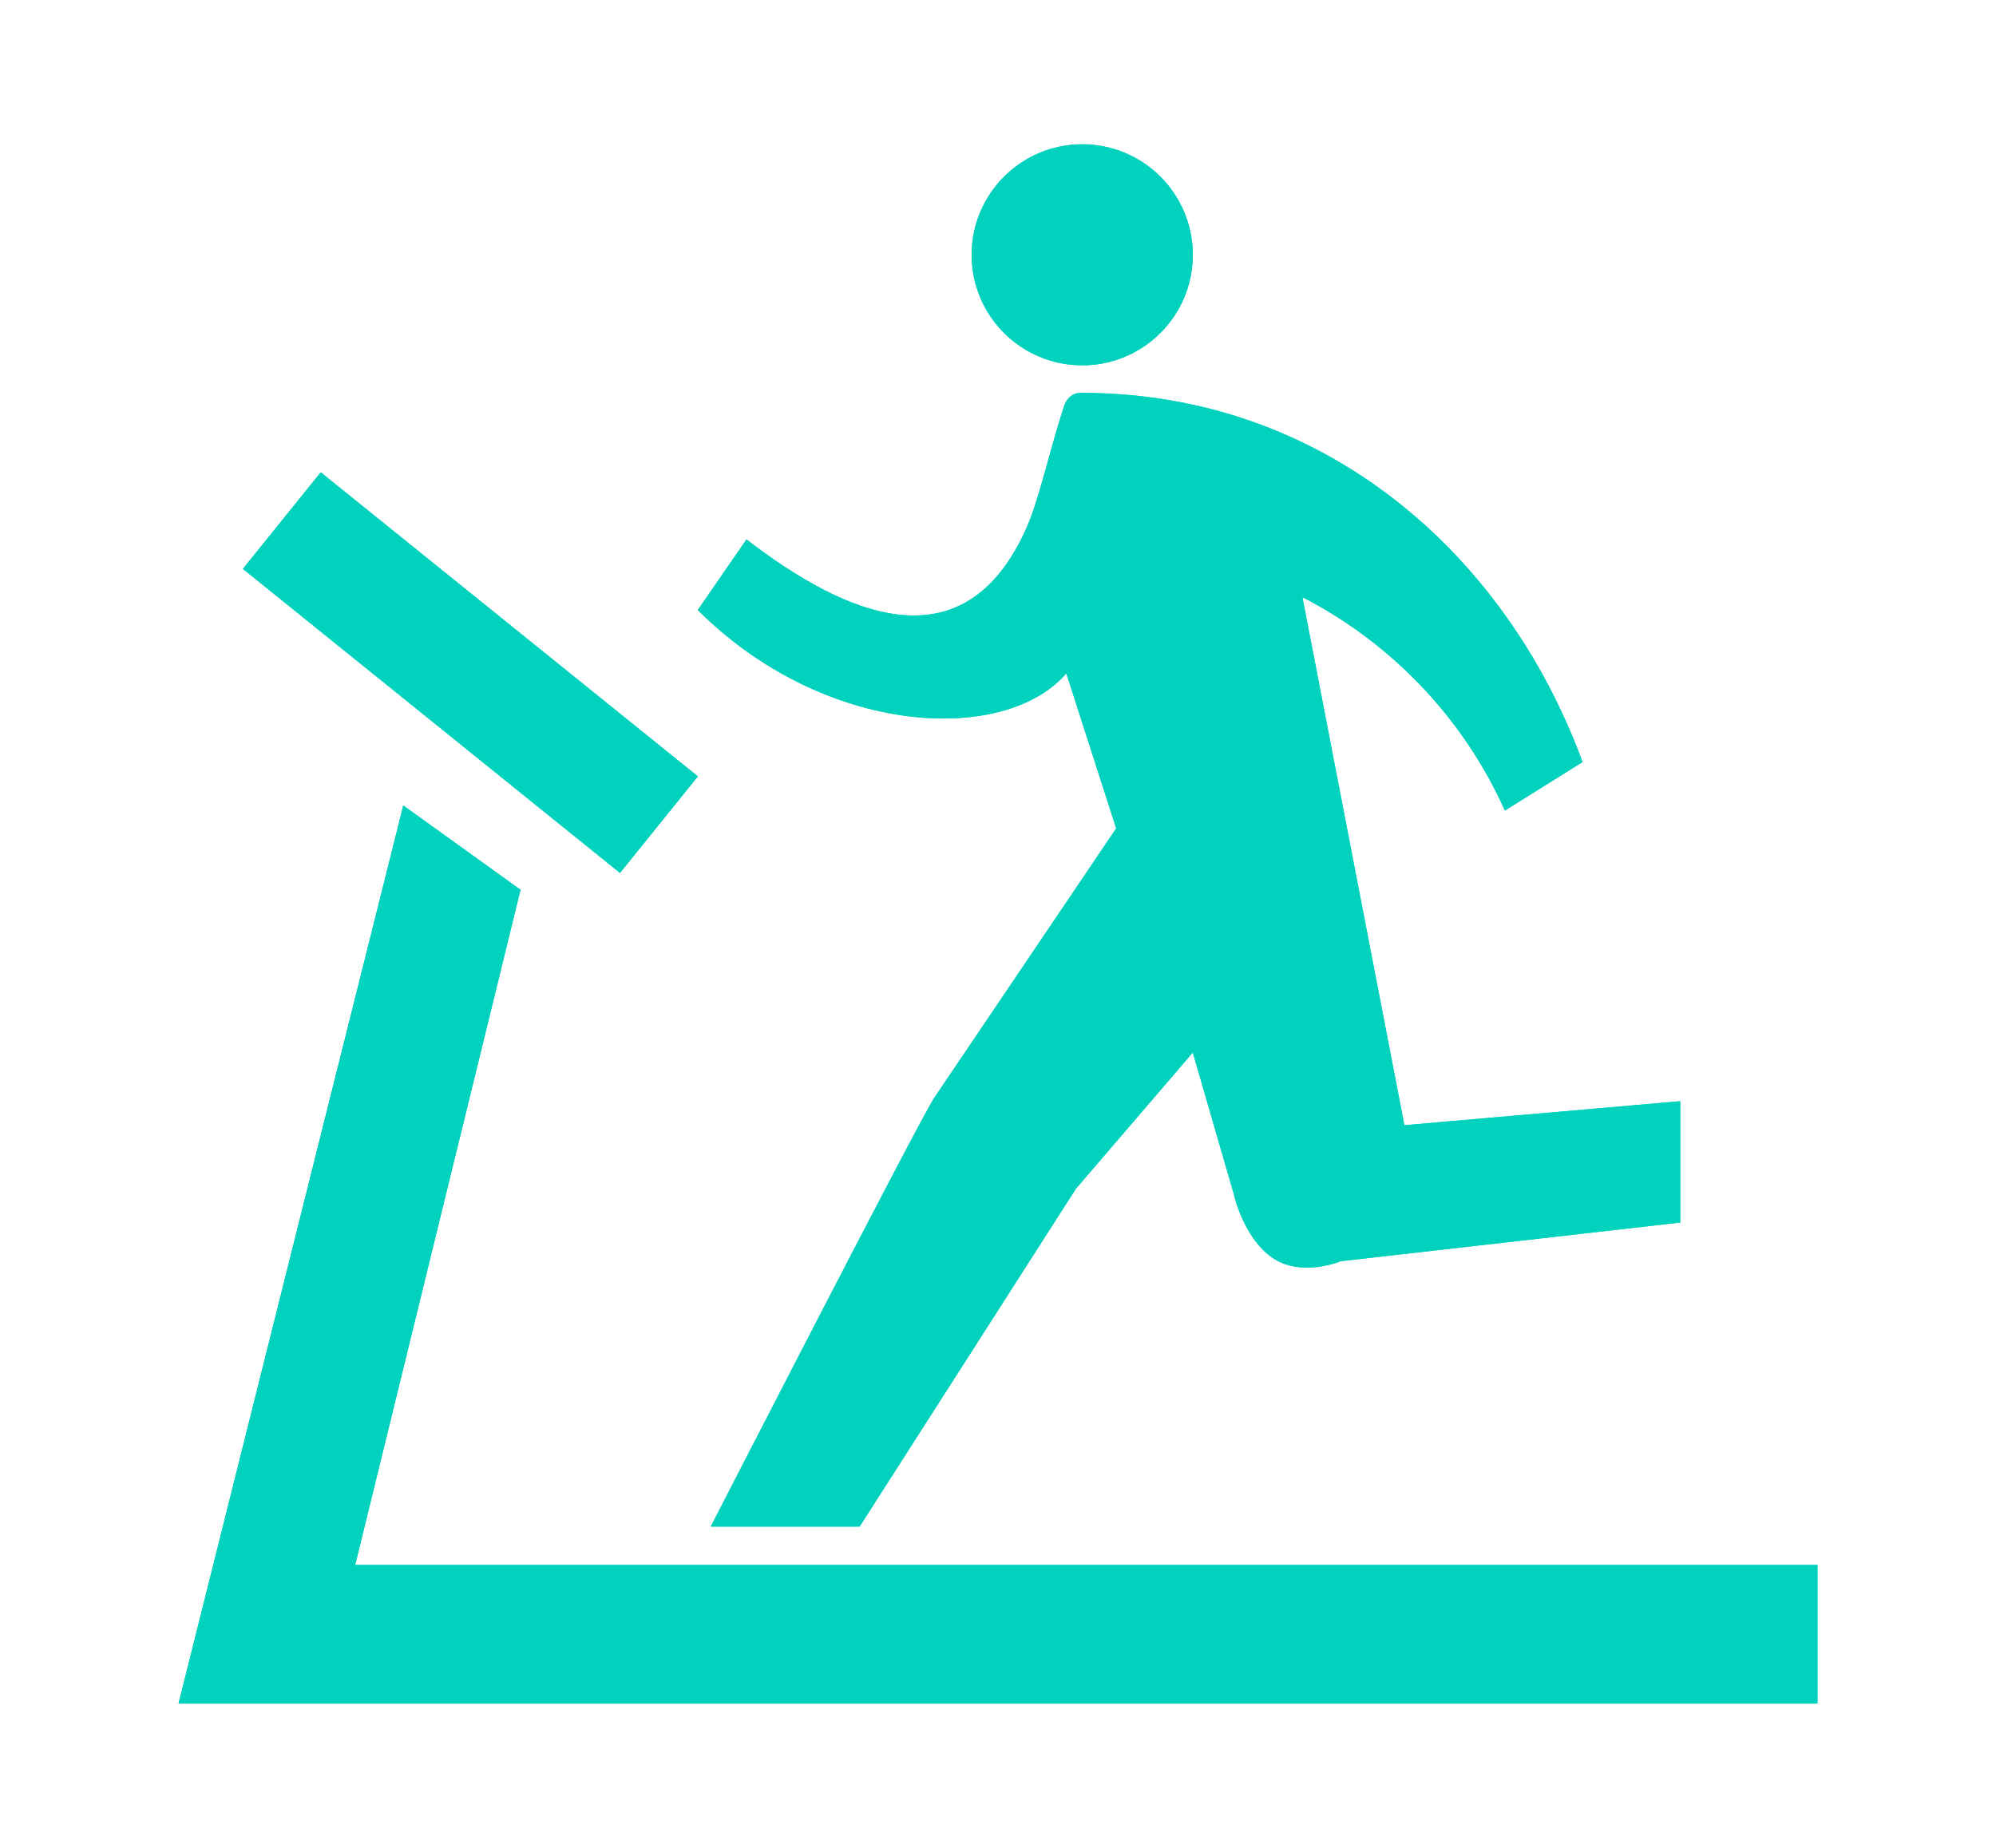 <?xml version="1.0" encoding="UTF-8"?><svg id="_レイヤー_2" xmlns="http://www.w3.org/2000/svg" viewBox="0 0 54 50"><rect x="11.047" y="11.647" width="3.356" height="13.106" transform="translate(-9.43 16.681) rotate(-51.117)" fill="#00d2be"/><polygon points="49.17 46.096 4.83 46.096 10.91 21.795 14.082 24.076 9.609 42.345 49.17 42.345 49.17 46.096" fill="#00d2be"/><path d="M29.279,9.885c-1.651,0-2.992-1.338-2.992-2.99s1.341-2.991,2.992-2.991,2.991,1.339,2.991,2.991-1.34,2.99-2.991,2.99Z" fill="#00d2be"/><path d="M35.235,16.156l2.759,14.29,7.463-.649v3.283l-9.182,1.046s-1.089.455-1.874-.109c-.784-.563-1.028-1.731-1.028-1.731l-1.103-3.807-3.162,3.685-5.852,9.143h-4.027s5.71-11.125,6.053-11.611l4.916-7.281-1.349-4.194c-1.704,1.96-6.576,1.679-9.971-1.715l1.317-1.909c2.618,2.01,5.863,3.518,7.572-.302.351-.785.625-2.1,1.023-3.314.064-.195.223-.349.437-.349h.051c6.458,0,11.431,4.261,13.536,9.988l-2.1,1.312c-1.117-2.491-3.059-4.531-5.479-5.775Z" fill="#00d2be"/><rect x="11.047" y="11.647" width="3.356" height="13.106" transform="translate(-9.43 16.681) rotate(-51.117)" fill="#00d2be"/><polygon points="49.17 46.096 4.83 46.096 10.91 21.795 14.082 24.076 9.609 42.345 49.17 42.345 49.17 46.096" fill="#00d2be"/><path d="M29.279,9.885c-1.651,0-2.992-1.338-2.992-2.99s1.341-2.991,2.992-2.991,2.991,1.339,2.991,2.991-1.34,2.99-2.991,2.99Z" fill="#00d2be"/><path d="M35.235,16.156l2.759,14.29,7.463-.649v3.283l-9.182,1.046s-1.089.455-1.874-.109c-.784-.563-1.028-1.731-1.028-1.731l-1.103-3.807-3.162,3.685-5.852,9.143h-4.027s5.71-11.125,6.053-11.611l4.916-7.281-1.349-4.194c-1.704,1.96-6.576,1.679-9.971-1.715l1.317-1.909c2.618,2.01,5.863,3.518,7.572-.302.351-.785.625-2.1,1.023-3.314.064-.195.223-.349.437-.349h.051c6.458,0,11.431,4.261,13.536,9.988l-2.1,1.312c-1.117-2.491-3.059-4.531-5.479-5.775Z" fill="#00d2be"/></svg>